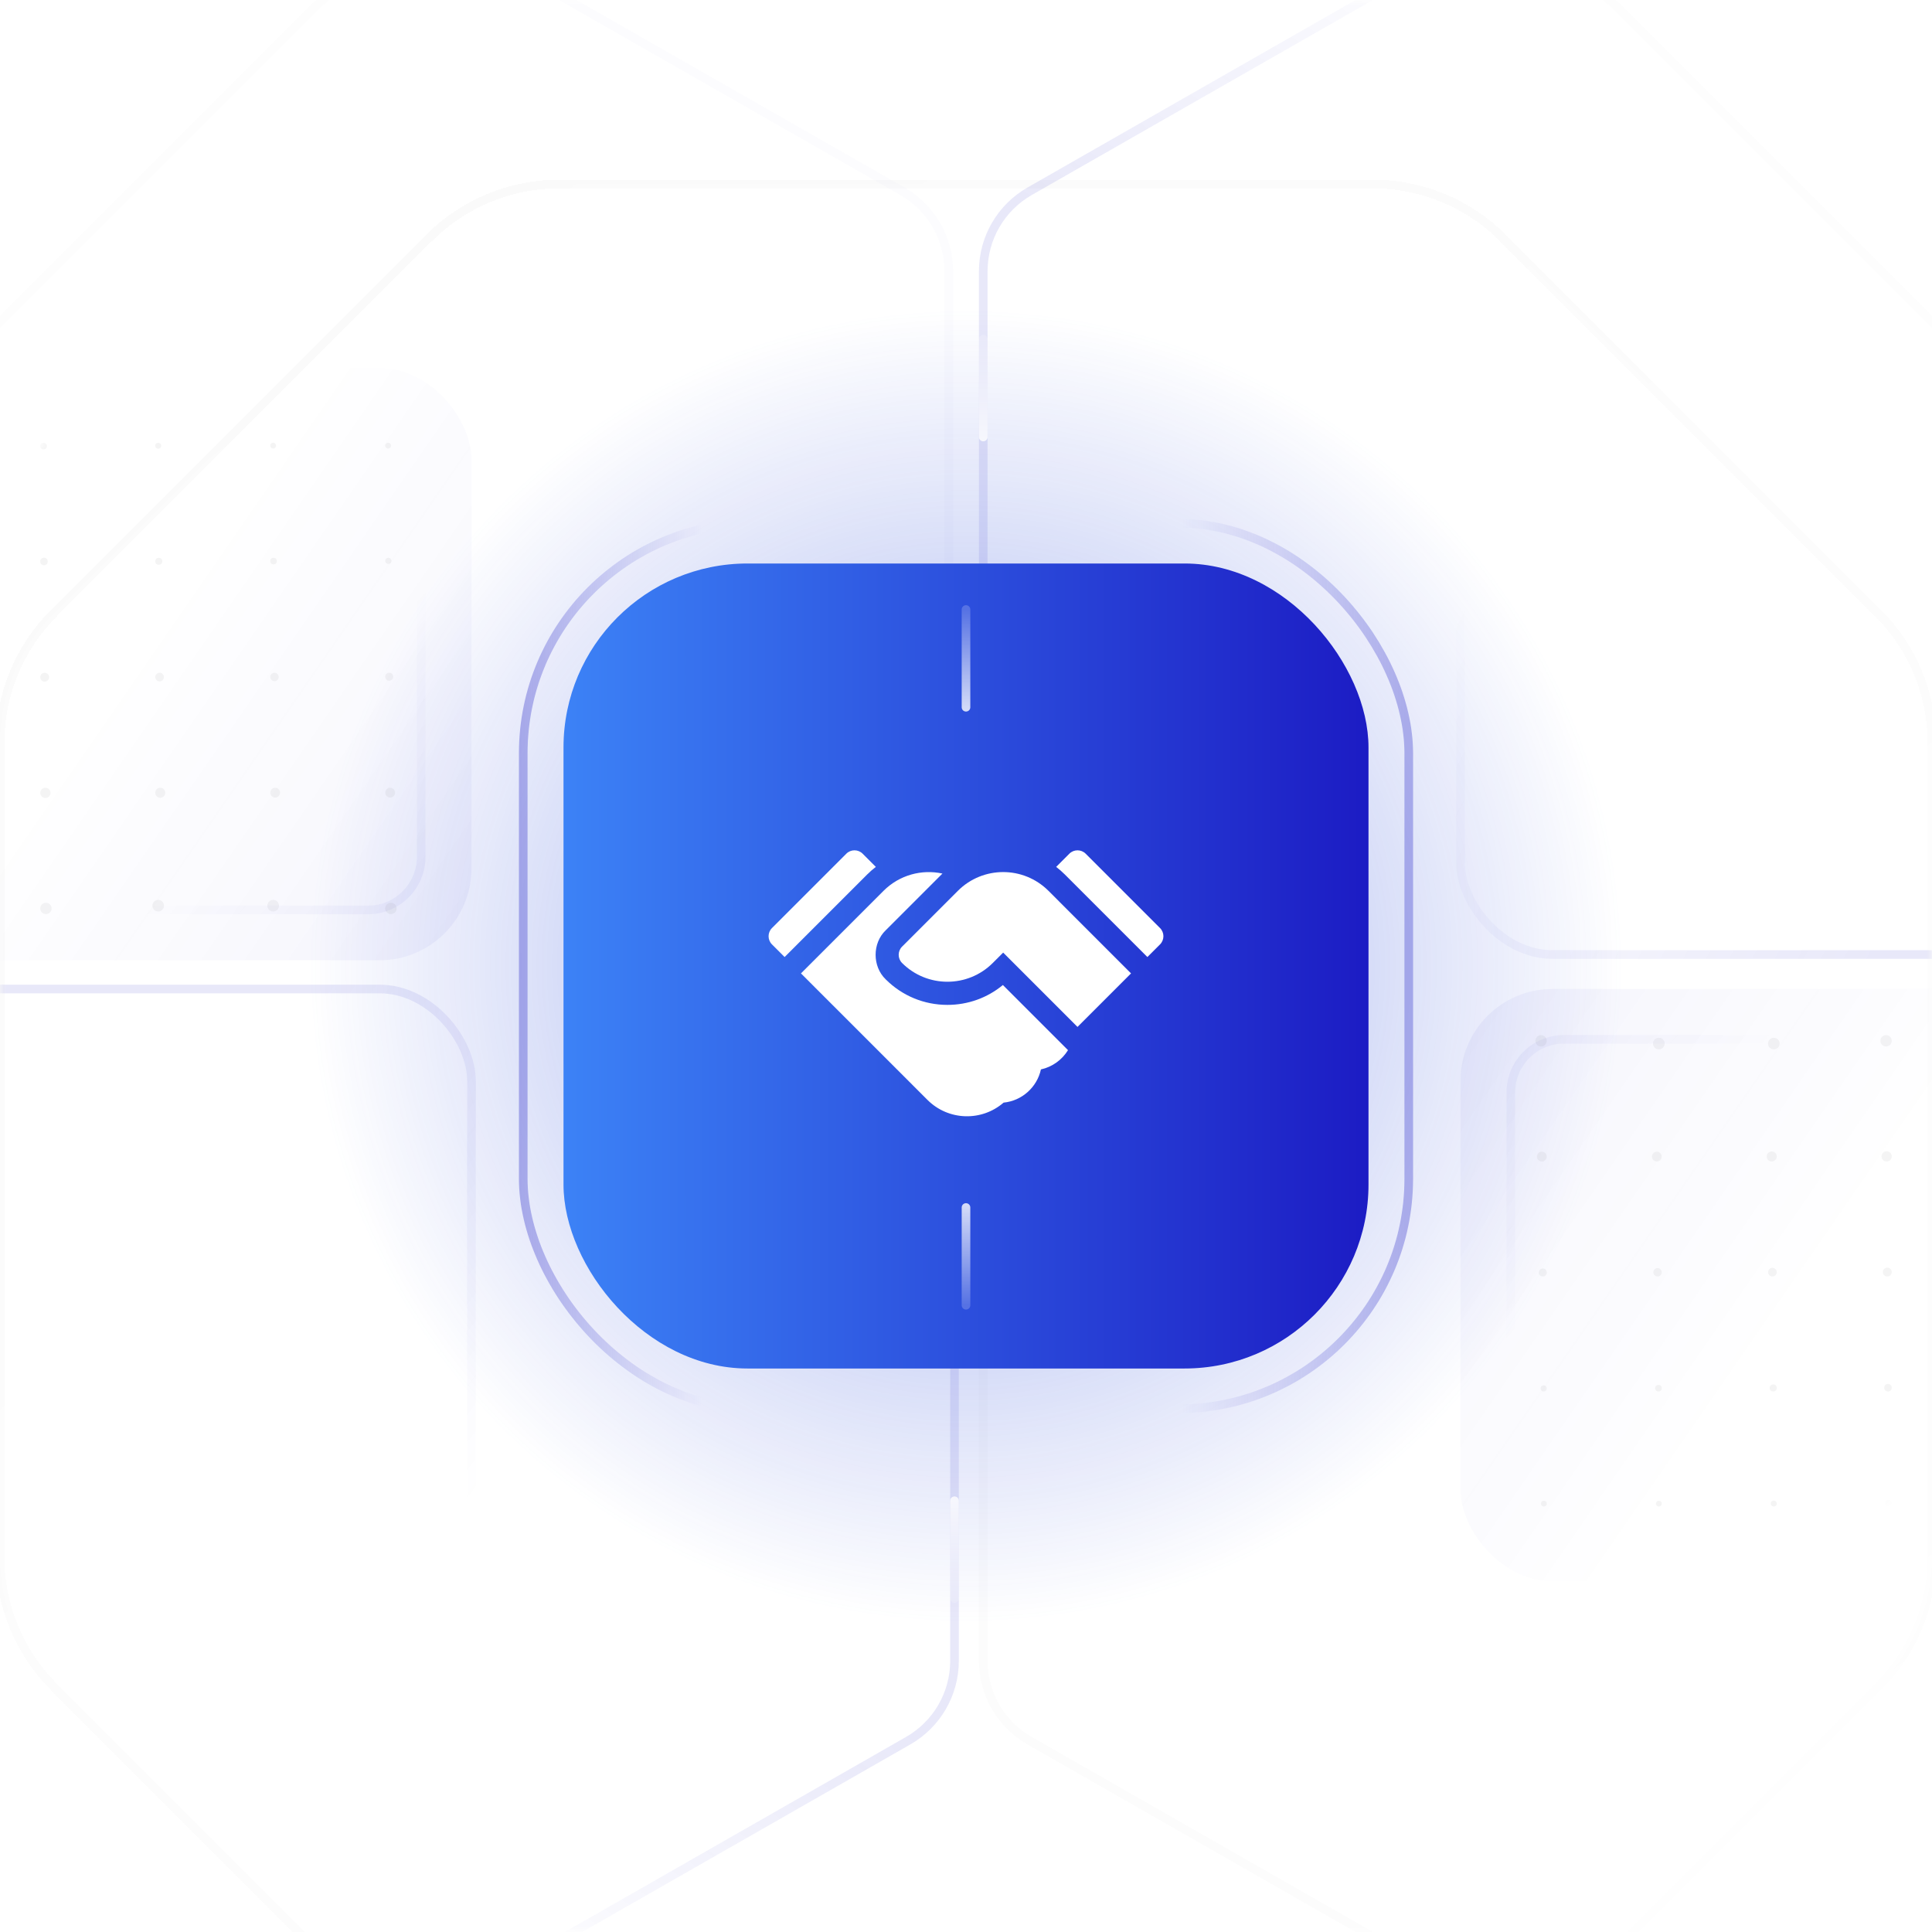 <svg width="180" height="180" viewBox="0 0 180 180" fill="none" xmlns="http://www.w3.org/2000/svg">
<g clip-path="url(#clip0_4563_6520)">
<g opacity="0.5" filter="url(#filter0_f_4563_6520)">
<circle cx="90" cy="90" r="61" fill="url(#paint0_radial_4563_6520)"/>
</g>
<g opacity="0.01" filter="url(#filter1_di_4563_6520)">
<path d="M-43.929 30.136V90V149.863C-43.929 154.41 -42.123 158.77 -38.908 161.985L18.015 218.907C21.23 222.122 25.59 223.928 30.136 223.928H90H149.863C154.41 223.928 158.77 222.122 161.985 218.907L218.907 161.985C222.122 158.77 223.928 154.41 223.928 149.863V90V30.136C223.928 25.59 222.122 21.23 218.907 18.015L161.985 -38.908C158.77 -42.123 154.41 -43.929 149.863 -43.929H90H30.136C25.59 -43.929 21.23 -42.123 18.015 -38.908L-38.908 18.015C-42.123 21.23 -43.929 25.59 -43.929 30.136Z" fill="white" shape-rendering="crispEdges"/>
<path d="M-43.929 30.136V90V149.863C-43.929 154.41 -42.123 158.77 -38.908 161.985L18.015 218.907C21.23 222.122 25.59 223.928 30.136 223.928H90H149.863C154.41 223.928 158.77 222.122 161.985 218.907L218.907 161.985C222.122 158.77 223.928 154.41 223.928 149.863V90V30.136C223.928 25.59 222.122 21.23 218.907 18.015L161.985 -38.908C158.77 -42.123 154.41 -43.929 149.863 -43.929H90H30.136C25.59 -43.929 21.23 -42.123 18.015 -38.908L-38.908 18.015C-42.123 21.23 -43.929 25.59 -43.929 30.136Z" stroke="url(#paint1_linear_4563_6520)" stroke-width="0.804" shape-rendering="crispEdges"/>
</g>
<g opacity="0.015" filter="url(#filter2_di_4563_6520)">
<path d="M-21.429 41.386V90V138.613C-21.429 143.16 -19.623 147.52 -16.408 150.735L29.265 196.407C32.48 199.622 36.84 201.428 41.386 201.428H90H138.613C143.16 201.428 147.52 199.622 150.735 196.407L196.407 150.735C199.622 147.52 201.428 143.16 201.428 138.613V90V41.386C201.428 36.84 199.622 32.48 196.407 29.265L150.735 -16.408C147.52 -19.623 143.16 -21.429 138.613 -21.429H90H41.386C36.84 -21.429 32.48 -19.623 29.265 -16.408L-16.408 29.265C-19.623 32.48 -21.429 36.84 -21.429 41.386Z" fill="white" shape-rendering="crispEdges"/>
<path d="M-21.429 41.386V90V138.613C-21.429 143.16 -19.623 147.52 -16.408 150.735L29.265 196.407C32.48 199.622 36.84 201.428 41.386 201.428H90H138.613C143.16 201.428 147.52 199.622 150.735 196.407L196.407 150.735C199.622 147.52 201.428 143.16 201.428 138.613V90V41.386C201.428 36.84 199.622 32.48 196.407 29.265L150.735 -16.408C147.52 -19.623 143.16 -21.429 138.613 -21.429H90H41.386C36.84 -21.429 32.48 -19.623 29.265 -16.408L-16.408 29.265C-19.623 32.48 -21.429 36.84 -21.429 41.386Z" stroke="url(#paint2_linear_4563_6520)" stroke-width="0.804" shape-rendering="crispEdges"/>
</g>
<g opacity="0.025" filter="url(#filter3_di_4563_6520)">
<path d="M0 52.101V90V127.899C0 132.446 1.806 136.806 5.021 140.021L39.979 174.979C43.194 178.194 47.554 180 52.101 180H90H127.899C132.446 180 136.806 178.194 140.021 174.979L174.979 140.021C178.194 136.806 180 132.446 180 127.899V90V52.101C180 47.554 178.194 43.194 174.979 39.979L140.021 5.021C136.806 1.806 132.446 0 127.899 0H90H52.101C47.554 0 43.194 1.806 39.979 5.021L5.021 39.979C1.806 43.194 0 47.554 0 52.101Z" fill="white" shape-rendering="crispEdges"/>
<path d="M0 52.101V90V127.899C0 132.446 1.806 136.806 5.021 140.021L39.979 174.979C43.194 178.194 47.554 180 52.101 180H90H127.899C132.446 180 136.806 178.194 140.021 174.979L174.979 140.021C178.194 136.806 180 132.446 180 127.899V90V52.101C180 47.554 178.194 43.194 174.979 39.979L140.021 5.021C136.806 1.806 132.446 0 127.899 0H90H52.101C47.554 0 43.194 1.806 39.979 5.021L5.021 39.979C1.806 43.194 0 47.554 0 52.101Z" stroke="url(#paint3_linear_4563_6520)" stroke-width="0.804" shape-rendering="crispEdges"/>
</g>
<mask id="mask0_4563_6520" style="mask-type:alpha" maskUnits="userSpaceOnUse" x="0" y="0" width="180" height="180">
<path d="M0 52.101V90V127.899C0 132.446 1.806 136.806 5.021 140.021L39.979 174.979C43.194 178.194 47.554 180 52.101 180H90H127.899C132.446 180 136.806 178.194 140.021 174.979L174.979 140.021C178.194 136.806 180 132.446 180 127.899V90V52.101C180 47.554 178.194 43.194 174.979 39.979L140.021 5.021C136.806 1.806 132.446 0 127.899 0H90H52.101C47.554 0 43.194 1.806 39.979 5.021L5.021 39.979C1.806 43.194 0 47.554 0 52.101Z" fill="#282828"/>
</mask>
<g mask="url(#mask0_4563_6520)">
<mask id="mask1_4563_6520" style="mask-type:alpha" maskUnits="userSpaceOnUse" x="-9" y="-9" width="198" height="198">
<circle cx="90" cy="90" r="98.571" fill="url(#paint4_radial_4563_6520)"/>
</mask>
<g mask="url(#mask1_4563_6520)">
<g opacity="0.1">
</g>
</g>
<g clip-path="url(#clip1_4563_6520)">
<rect opacity="0.5" x="-20.357" y="34.286" width="64.286" height="55.179" rx="8.571" fill="url(#paint5_linear_4563_6520)"/>
<rect opacity="0.5" x="-24.241" y="30.402" width="63.482" height="54.375" rx="4.955" stroke="url(#paint6_linear_4563_6520)" stroke-width="0.804"/>
<g opacity="0.05">
<circle cx="4.058" cy="41.558" r="0.308" fill="#131313"/>
<circle cx="14.74" cy="41.526" r="0.276" fill="#131313"/>
<circle cx="25.447" cy="41.518" r="0.268" fill="#131313"/>
<circle cx="36.161" cy="41.518" r="0.268" fill="#131313"/>
<circle cx="4.1" cy="52.315" r="0.35" fill="#131313"/>
<circle cx="14.793" cy="52.294" r="0.329" fill="#131313"/>
<circle cx="25.486" cy="52.273" r="0.308" fill="#131313"/>
<circle cx="36.18" cy="52.251" r="0.286" fill="#131313"/>
<circle cx="4.164" cy="63.093" r="0.414" fill="#131313"/>
<circle cx="14.867" cy="63.082" r="0.403" fill="#131313"/>
<circle cx="25.571" cy="63.071" r="0.393" fill="#131313"/>
<circle cx="36.264" cy="63.05" r="0.371" fill="#131313"/>
<circle cx="4.227" cy="73.871" r="0.477" fill="#131313"/>
<circle cx="14.931" cy="73.86" r="0.467" fill="#131313"/>
<circle cx="25.635" cy="73.85" r="0.456" fill="#131313"/>
<circle cx="36.349" cy="73.85" r="0.456" fill="#131313"/>
<circle cx="4.28" cy="84.638" r="0.53" fill="#131313"/>
<circle cx="14.737" cy="84.381" r="0.541" fill="#131313"/>
<circle cx="25.452" cy="84.381" r="0.541" fill="#131313"/>
<circle cx="36.423" cy="84.638" r="0.53" fill="#131313"/>
</g>
</g>
<rect x="136.071" width="64.286" height="88.929" rx="8.571" stroke="url(#paint7_linear_4563_6520)" stroke-opacity="0.1" stroke-width="0.804"/>
<rect x="-20.357" y="92.143" width="64.286" height="88.929" rx="8.571" stroke="url(#paint8_linear_4563_6520)" stroke-opacity="0.1" stroke-width="0.804"/>
<g clip-path="url(#clip2_4563_6520)">
<rect opacity="0.5" x="200.357" y="147.321" width="64.286" height="55.179" rx="8.571" transform="rotate(180 200.357 147.321)" fill="url(#paint9_linear_4563_6520)"/>
<rect opacity="0.5" x="204.241" y="151.206" width="63.482" height="54.375" rx="4.955" transform="rotate(180 204.241 151.206)" stroke="url(#paint10_linear_4563_6520)" stroke-width="0.804"/>
<g opacity="0.05">
<circle cx="175.942" cy="140.05" r="0.308" transform="rotate(180 175.942 140.05)" fill="#131313"/>
<circle cx="165.26" cy="140.082" r="0.276" transform="rotate(180 165.26 140.082)" fill="#131313"/>
<circle cx="154.553" cy="140.09" r="0.268" transform="rotate(180 154.553 140.09)" fill="#131313"/>
<circle cx="143.839" cy="140.09" r="0.268" transform="rotate(180 143.839 140.09)" fill="#131313"/>
<circle cx="175.9" cy="129.292" r="0.35" transform="rotate(180 175.9 129.292)" fill="#131313"/>
<circle cx="165.207" cy="129.314" r="0.329" transform="rotate(180 165.207 129.314)" fill="#131313"/>
<circle cx="154.514" cy="129.335" r="0.308" transform="rotate(180 154.514 129.335)" fill="#131313"/>
<circle cx="143.82" cy="129.356" r="0.286" transform="rotate(180 143.82 129.356)" fill="#131313"/>
<circle cx="175.836" cy="118.515" r="0.414" transform="rotate(180 175.836 118.515)" fill="#131313"/>
<circle cx="165.132" cy="118.526" r="0.403" transform="rotate(180 165.132 118.526)" fill="#131313"/>
<circle cx="154.429" cy="118.536" r="0.393" transform="rotate(180 154.429 118.536)" fill="#131313"/>
<circle cx="143.736" cy="118.557" r="0.371" transform="rotate(180 143.736 118.557)" fill="#131313"/>
<circle cx="175.773" cy="107.736" r="0.477" transform="rotate(180 175.773 107.736)" fill="#131313"/>
<circle cx="165.069" cy="107.747" r="0.467" transform="rotate(180 165.069 107.747)" fill="#131313"/>
<circle cx="154.365" cy="107.758" r="0.456" transform="rotate(180 154.365 107.758)" fill="#131313"/>
<circle cx="143.651" cy="107.758" r="0.456" transform="rotate(180 143.651 107.758)" fill="#131313"/>
<circle cx="175.72" cy="96.969" r="0.53" transform="rotate(180 175.72 96.969)" fill="#131313"/>
<circle cx="165.263" cy="97.227" r="0.541" transform="rotate(180 165.263 97.227)" fill="#131313"/>
<circle cx="154.548" cy="97.227" r="0.541" transform="rotate(180 154.548 97.227)" fill="#131313"/>
<circle cx="143.576" cy="96.969" r="0.53" transform="rotate(180 143.576 96.969)" fill="#131313"/>
</g>
</g>
<path d="M135.536 -4.821L95.925 17.822C93.255 19.349 91.607 22.188 91.607 25.264L91.607 68.572" stroke="url(#paint11_linear_4563_6520)" stroke-opacity="0.1" stroke-width="0.804"/>
<path opacity="0.3" d="M44.464 -4.821L84.075 17.822C86.745 19.349 88.393 22.188 88.393 25.264L88.393 61.072" stroke="#1C1CC4" stroke-opacity="0.05" stroke-width="0.804"/>
<path opacity="0.3" d="M135.536 184.821L95.925 162.178C93.255 160.652 91.607 157.812 91.607 154.736L91.607 111.696" stroke="#131313" stroke-opacity="0.05" stroke-width="0.804"/>
<path d="M45 184.821L84.611 162.178C87.281 160.652 88.929 157.812 88.929 154.736L88.929 111.428" stroke="url(#paint12_linear_4563_6520)" stroke-opacity="0.1" stroke-width="0.804"/>
</g>
<rect x="52.5" y="52.5" width="75" height="75" rx="17.143" fill="url(#paint13_linear_4563_6520)"/>
<rect x="48.75" y="48.75" width="82.5" height="82.5" rx="21.429" stroke="url(#paint14_linear_4563_6520)" stroke-width="0.804"/>
<path d="M81.6 80.765L80.373 79.538C79.952 79.117 79.27 79.117 78.849 79.538L71.923 86.464C71.502 86.885 71.502 87.567 71.923 87.988L73.1 89.165L80.788 81.477C81.045 81.22 81.317 80.983 81.6 80.765Z" fill="white"/>
<path d="M88.268 93.623C86.095 93.623 84.054 92.778 82.52 91.245C81.266 90.041 81.265 87.875 82.519 86.672L87.714 81.477C87.745 81.446 87.775 81.417 87.806 81.387C85.888 80.971 83.806 81.507 82.312 83.001L74.624 90.689L86.407 102.473C88.357 104.422 91.457 104.503 93.501 102.729C95.218 102.561 96.618 101.291 96.98 99.636C98.044 99.403 98.949 98.74 99.504 97.84L93.437 91.772C91.986 92.971 90.178 93.623 88.268 93.623Z" fill="white"/>
<path d="M108.077 86.464L101.151 79.538C100.73 79.117 100.048 79.117 99.627 79.538L98.4 80.765C98.684 80.983 98.955 81.22 99.212 81.477L106.9 89.165L108.077 87.988C108.498 87.567 108.498 86.885 108.077 86.464Z" fill="white"/>
<path d="M89.239 83L84.044 88.195C83.623 88.616 83.624 89.299 84.044 89.72C86.374 92.049 90.164 92.049 92.493 89.72L93.463 88.75L100.389 95.676L105.376 90.689L97.688 83C95.351 80.663 91.572 80.667 89.239 83Z" fill="white"/>
<path d="M90 65.893V56.785" stroke="url(#paint15_linear_4563_6520)" stroke-width="0.804" stroke-linecap="round"/>
<path d="M90 112.5V121.607" stroke="url(#paint16_linear_4563_6520)" stroke-width="0.804" stroke-linecap="round"/>
<path d="M91.607 40.714V31.607" stroke="url(#paint17_linear_4563_6520)" stroke-width="0.804" stroke-linecap="round"/>
<path d="M88.929 139.821V148.928" stroke="url(#paint18_linear_4563_6520)" stroke-width="0.804" stroke-linecap="round"/>
</g>
<defs>
<filter id="filter0_f_4563_6520" x="-19" y="-19" width="218" height="218" filterUnits="userSpaceOnUse" color-interpolation-filters="sRGB">
<feFlood flood-opacity="0" result="BackgroundImageFix"/>
<feBlend mode="normal" in="SourceGraphic" in2="BackgroundImageFix" result="shape"/>
<feGaussianBlur stdDeviation="24" result="effect1_foregroundBlur_4563_6520"/>
</filter>
<filter id="filter1_di_4563_6520" x="-48.616" y="-44.33" width="277.232" height="290.089" filterUnits="userSpaceOnUse" color-interpolation-filters="sRGB">
<feFlood flood-opacity="0" result="BackgroundImageFix"/>
<feColorMatrix in="SourceAlpha" type="matrix" values="0 0 0 0 0 0 0 0 0 0 0 0 0 0 0 0 0 0 127 0" result="hardAlpha"/>
<feMorphology radius="8.571" operator="erode" in="SourceAlpha" result="effect1_dropShadow_4563_6520"/>
<feOffset dy="17.143"/>
<feGaussianBlur stdDeviation="6.429"/>
<feComposite in2="hardAlpha" operator="out"/>
<feColorMatrix type="matrix" values="0 0 0 0 0 0 0 0 0 0 0 0 0 0 0 0 0 0 0.4 0"/>
<feBlend mode="multiply" in2="BackgroundImageFix" result="effect1_dropShadow_4563_6520"/>
<feBlend mode="normal" in="SourceGraphic" in2="effect1_dropShadow_4563_6520" result="shape"/>
<feColorMatrix in="SourceAlpha" type="matrix" values="0 0 0 0 0 0 0 0 0 0 0 0 0 0 0 0 0 0 127 0" result="hardAlpha"/>
<feOffset/>
<feGaussianBlur stdDeviation="2.143"/>
<feComposite in2="hardAlpha" operator="arithmetic" k2="-1" k3="1"/>
<feColorMatrix type="matrix" values="0 0 0 0 0.973 0 0 0 0 0.973 0 0 0 0 0.973 0 0 0 0.25 0"/>
<feBlend mode="normal" in2="shape" result="effect2_innerShadow_4563_6520"/>
</filter>
<filter id="filter2_di_4563_6520" x="-26.116" y="-21.83" width="232.232" height="245.089" filterUnits="userSpaceOnUse" color-interpolation-filters="sRGB">
<feFlood flood-opacity="0" result="BackgroundImageFix"/>
<feColorMatrix in="SourceAlpha" type="matrix" values="0 0 0 0 0 0 0 0 0 0 0 0 0 0 0 0 0 0 127 0" result="hardAlpha"/>
<feMorphology radius="8.571" operator="erode" in="SourceAlpha" result="effect1_dropShadow_4563_6520"/>
<feOffset dy="17.143"/>
<feGaussianBlur stdDeviation="6.429"/>
<feComposite in2="hardAlpha" operator="out"/>
<feColorMatrix type="matrix" values="0 0 0 0 0 0 0 0 0 0 0 0 0 0 0 0 0 0 0.4 0"/>
<feBlend mode="multiply" in2="BackgroundImageFix" result="effect1_dropShadow_4563_6520"/>
<feBlend mode="normal" in="SourceGraphic" in2="effect1_dropShadow_4563_6520" result="shape"/>
<feColorMatrix in="SourceAlpha" type="matrix" values="0 0 0 0 0 0 0 0 0 0 0 0 0 0 0 0 0 0 127 0" result="hardAlpha"/>
<feOffset/>
<feGaussianBlur stdDeviation="2.143"/>
<feComposite in2="hardAlpha" operator="arithmetic" k2="-1" k3="1"/>
<feColorMatrix type="matrix" values="0 0 0 0 0.973 0 0 0 0 0.973 0 0 0 0 0.973 0 0 0 0.25 0"/>
<feBlend mode="normal" in2="shape" result="effect2_innerShadow_4563_6520"/>
</filter>
<filter id="filter3_di_4563_6520" x="-4.688" y="-0.401" width="189.375" height="202.231" filterUnits="userSpaceOnUse" color-interpolation-filters="sRGB">
<feFlood flood-opacity="0" result="BackgroundImageFix"/>
<feColorMatrix in="SourceAlpha" type="matrix" values="0 0 0 0 0 0 0 0 0 0 0 0 0 0 0 0 0 0 127 0" result="hardAlpha"/>
<feMorphology radius="8.571" operator="erode" in="SourceAlpha" result="effect1_dropShadow_4563_6520"/>
<feOffset dy="17.143"/>
<feGaussianBlur stdDeviation="6.429"/>
<feComposite in2="hardAlpha" operator="out"/>
<feColorMatrix type="matrix" values="0 0 0 0 0 0 0 0 0 0 0 0 0 0 0 0 0 0 0.4 0"/>
<feBlend mode="multiply" in2="BackgroundImageFix" result="effect1_dropShadow_4563_6520"/>
<feBlend mode="normal" in="SourceGraphic" in2="effect1_dropShadow_4563_6520" result="shape"/>
<feColorMatrix in="SourceAlpha" type="matrix" values="0 0 0 0 0 0 0 0 0 0 0 0 0 0 0 0 0 0 127 0" result="hardAlpha"/>
<feOffset/>
<feGaussianBlur stdDeviation="2.143"/>
<feComposite in2="hardAlpha" operator="arithmetic" k2="-1" k3="1"/>
<feColorMatrix type="matrix" values="0 0 0 0 0.973 0 0 0 0 0.973 0 0 0 0 0.973 0 0 0 0.25 0"/>
<feBlend mode="normal" in2="shape" result="effect2_innerShadow_4563_6520"/>
</filter>
<radialGradient id="paint0_radial_4563_6520" cx="0" cy="0" r="1" gradientUnits="userSpaceOnUse" gradientTransform="translate(90 90) rotate(90) scale(61)">
<stop stop-color="#2B4ADA"/>
<stop offset="1" stop-color="#2B4ADA" stop-opacity="0"/>
</radialGradient>
<linearGradient id="paint1_linear_4563_6520" x1="-37.762" y1="-43.929" x2="167.328" y2="230.306" gradientUnits="userSpaceOnUse">
<stop stop-color="#131313" stop-opacity="0.9"/>
<stop offset="1" stop-color="#131313" stop-opacity="0.2"/>
</linearGradient>
<linearGradient id="paint2_linear_4563_6520" x1="-16.298" y1="-21.429" x2="154.337" y2="206.735" gradientUnits="userSpaceOnUse">
<stop stop-color="#131313" stop-opacity="0.9"/>
<stop offset="1" stop-color="#131313" stop-opacity="0.2"/>
</linearGradient>
<linearGradient id="paint3_linear_4563_6520" x1="4.144" y1="-2.12309e-06" x2="141.964" y2="184.286" gradientUnits="userSpaceOnUse">
<stop stop-color="#131313" stop-opacity="0.9"/>
<stop offset="1" stop-color="#131313" stop-opacity="0.2"/>
</linearGradient>
<radialGradient id="paint4_radial_4563_6520" cx="0" cy="0" r="1" gradientUnits="userSpaceOnUse" gradientTransform="translate(90 90) rotate(90) scale(98.571)">
<stop stop-color="#D9D9D9"/>
<stop offset="1" stop-color="#737373" stop-opacity="0"/>
</radialGradient>
<linearGradient id="paint5_linear_4563_6520" x1="43.929" y1="89.465" x2="-25.405" y2="41.598" gradientUnits="userSpaceOnUse">
<stop stop-color="#1C1CC4" stop-opacity="0.1"/>
<stop offset="0.502" stop-color="#1C1CC4" stop-opacity="0"/>
</linearGradient>
<linearGradient id="paint6_linear_4563_6520" x1="39.643" y1="85.179" x2="1.321" y2="51.988" gradientUnits="userSpaceOnUse">
<stop stop-color="#1C1CC4" stop-opacity="0.1"/>
<stop offset="0.403" stop-color="#1C1CC4" stop-opacity="0"/>
</linearGradient>
<linearGradient id="paint7_linear_4563_6520" x1="174.107" y1="88.929" x2="108.305" y2="56.712" gradientUnits="userSpaceOnUse">
<stop stop-color="#1C1CC4"/>
<stop offset="0.667" stop-color="#1C1CC4" stop-opacity="0"/>
</linearGradient>
<linearGradient id="paint8_linear_4563_6520" x1="37.594" y1="181.071" x2="-14.79" y2="141.844" gradientUnits="userSpaceOnUse">
<stop offset="0.296" stop-color="#1C1CC4" stop-opacity="0"/>
<stop offset="0.896" stop-color="#1C1CC4"/>
</linearGradient>
<linearGradient id="paint9_linear_4563_6520" x1="264.643" y1="202.5" x2="195.309" y2="154.633" gradientUnits="userSpaceOnUse">
<stop stop-color="#1C1CC4" stop-opacity="0.1"/>
<stop offset="0.506" stop-color="#1C1CC4" stop-opacity="0"/>
</linearGradient>
<linearGradient id="paint10_linear_4563_6520" x1="268.929" y1="206.786" x2="230.607" y2="173.595" gradientUnits="userSpaceOnUse">
<stop stop-color="#1C1CC4" stop-opacity="0.1"/>
<stop offset="0.403" stop-color="#1C1CC4" stop-opacity="0"/>
</linearGradient>
<linearGradient id="paint11_linear_4563_6520" x1="91.607" y1="61.34" x2="135.783" y2="-4.656" gradientUnits="userSpaceOnUse">
<stop offset="0.482" stop-color="#1C1CC4"/>
<stop offset="1" stop-color="#1C1CC4" stop-opacity="0"/>
</linearGradient>
<linearGradient id="paint12_linear_4563_6520" x1="88.929" y1="118.928" x2="45" y2="184.821" gradientUnits="userSpaceOnUse">
<stop offset="0.482" stop-color="#1C1CC4"/>
<stop offset="1" stop-color="#1C1CC4" stop-opacity="0"/>
</linearGradient>
<linearGradient id="paint13_linear_4563_6520" x1="52.5" y1="90" x2="127.5" y2="90" gradientUnits="userSpaceOnUse">
<stop stop-color="#3C82F6"/>
<stop offset="1" stop-color="#1C1CC4"/>
</linearGradient>
<linearGradient id="paint14_linear_4563_6520" x1="44.453" y1="90" x2="137.695" y2="90" gradientUnits="userSpaceOnUse">
<stop stop-color="#1C1CC4" stop-opacity="0.4"/>
<stop offset="0.225" stop-color="#1C1CC4" stop-opacity="0"/>
<stop offset="0.704" stop-color="#1C1CC4" stop-opacity="0"/>
<stop offset="1" stop-color="#1C1CC4" stop-opacity="0.4"/>
</linearGradient>
<linearGradient id="paint15_linear_4563_6520" x1="90" y1="56.822" x2="90" y2="66.152" gradientUnits="userSpaceOnUse">
<stop stop-color="white" stop-opacity="0.2"/>
<stop offset="1" stop-color="white" stop-opacity="0.8"/>
</linearGradient>
<linearGradient id="paint16_linear_4563_6520" x1="90" y1="121.57" x2="90" y2="112.241" gradientUnits="userSpaceOnUse">
<stop stop-color="white" stop-opacity="0.2"/>
<stop offset="1" stop-color="white" stop-opacity="0.8"/>
</linearGradient>
<linearGradient id="paint17_linear_4563_6520" x1="91.607" y1="31.644" x2="91.607" y2="40.973" gradientUnits="userSpaceOnUse">
<stop stop-color="white" stop-opacity="0.2"/>
<stop offset="1" stop-color="white" stop-opacity="0.8"/>
</linearGradient>
<linearGradient id="paint18_linear_4563_6520" x1="88.929" y1="148.891" x2="88.929" y2="139.562" gradientUnits="userSpaceOnUse">
<stop stop-color="white" stop-opacity="0.2"/>
<stop offset="1" stop-color="white" stop-opacity="0.8"/>
</linearGradient>
<clipPath id="clip0_4563_6520">
<rect width="180" height="180" fill="white"/>
</clipPath>
<clipPath id="clip1_4563_6520">
<rect width="64.286" height="55.179" fill="white" transform="translate(-20.357 34.286)"/>
</clipPath>
<clipPath id="clip2_4563_6520">
<rect width="64.286" height="55.179" fill="white" transform="matrix(-1 0 0 -1 200.357 147.321)"/>
</clipPath>
</defs>
</svg>
